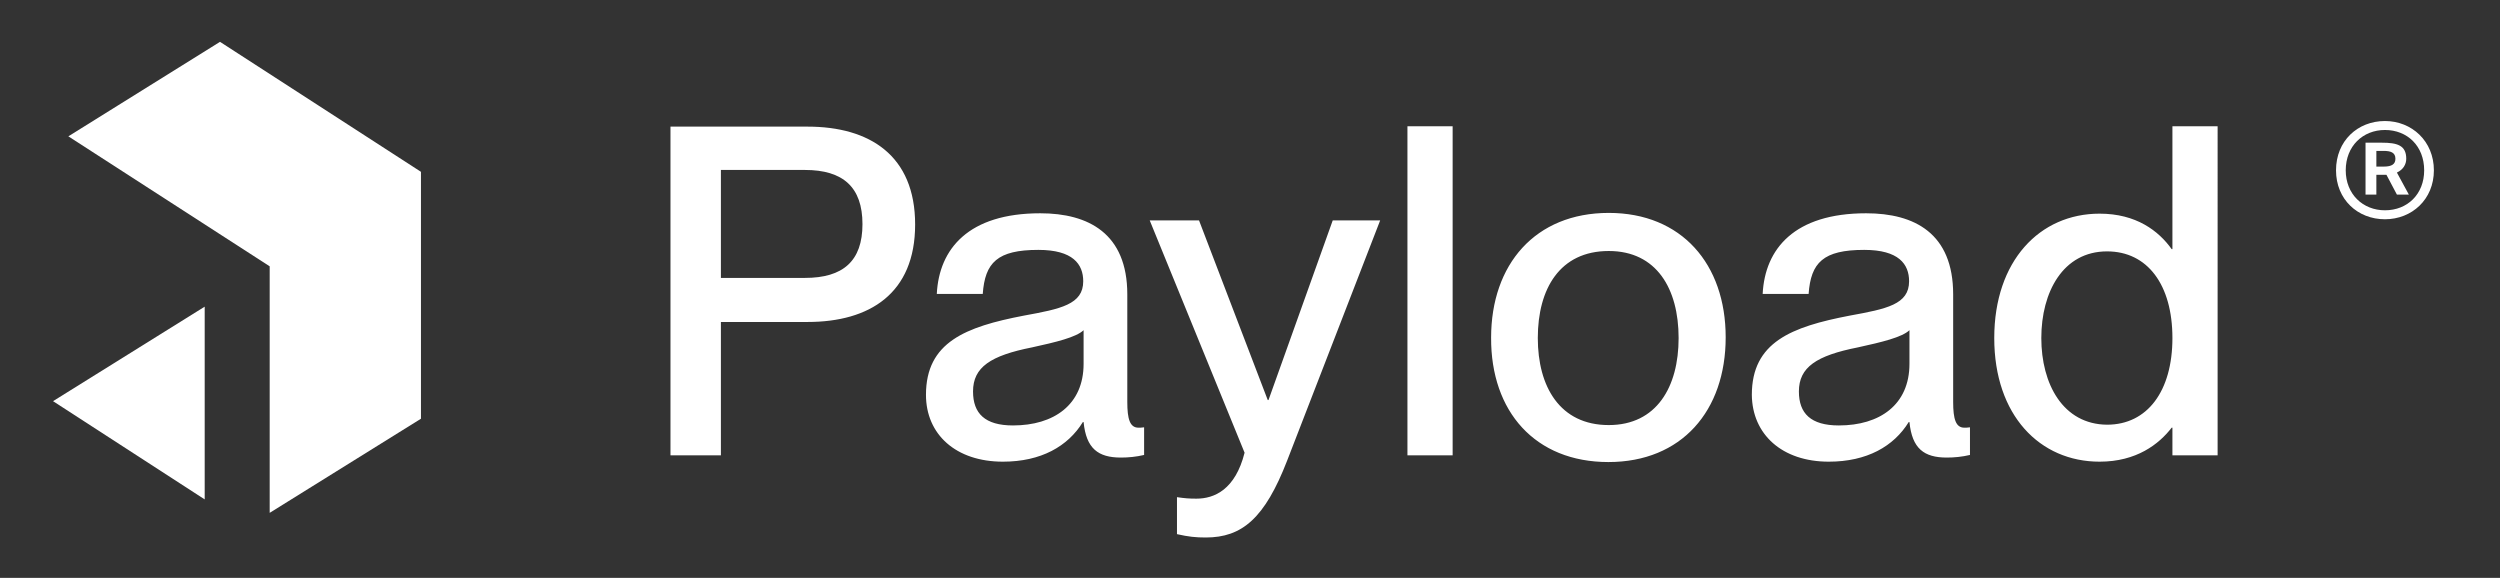 <?xml version="1.0" encoding="utf-8"?>
<!-- Generator: Adobe Illustrator 28.0.0, SVG Export Plug-In . SVG Version: 6.00 Build 0)  -->
<svg version="1.1" id="Layer_1" xmlns="http://www.w3.org/2000/svg" xmlns:xlink="http://www.w3.org/1999/xlink" x="0px" y="0px"
	 viewBox="0 0 669.3 154.7" style="enable-background:new 0 0 669.3 154.7;" xml:space="preserve">
<rect x="0" y="0" width="669.3" height="154.7" fill="#333333" stroke="none"/>
<style type="text/css">
	.st0{fill:#FFFFFF;}
</style>
<path class="st0" d="M179.4,121.9H193V86.2h23.2c16.6,0,28.8-7.6,28.8-26.1s-12.2-26.2-28.8-26.2h-36.7V121.9z M193,74.5v-29h22.5
	c10.2,0,15.4,4.6,15.4,14.5c0,9.9-5.2,14.4-15.4,14.4H193z M268.5,123.6c10.2,0,17.4-4.1,21.4-10.6h0.2c0.7,7.1,3.9,9.5,10,9.5
	c2,0,4.1-0.2,6.2-0.7v-7.4c-0.7,0.1-1.1,0.1-1.5,0.1c-2.3,0-3-2.3-3-6.9V78.8c0-16.3-10.4-21.7-23.3-21.7
	c-19.2,0-27.1,9.5-27.7,21.6h12.3c0.6-8.4,3.9-11.8,14.9-11.8c9.2,0,12,3.8,12,8.4c0,6.2-6,7.4-15.9,9.2c-15.6,3-26.2,7.1-26.2,21.2
	C247.9,116.3,255.9,123.6,268.5,123.6z M260.5,104.8c0-6.5,4.7-9.6,15.8-11.8c6.4-1.4,11.8-2.7,13.8-4.6v9c0,11-8,16.5-18.9,16.5
	C263.7,113.9,260.5,110.7,260.5,104.8z M322.8,143.9c9.7,0,15.8-5.1,21.8-20.6l24.9-64.3h-12.7l-17.2,48.1h-0.2l-18.4-48.1h-13.2
	l25.4,62.2c-2.5,9.9-8.1,12.3-12.9,12.3c-2,0-3.1-0.1-5.2-0.4v9.9C318.2,143.7,320.1,143.9,322.8,143.9z M376.8,121.9h12.1V33.8
	h-12.1V121.9z M430.6,123.7c19.6,0,31.4-13.7,31.4-33.4c0-19.6-11.8-33.3-31.3-33.3c-19.7,0-31.5,13.8-31.5,33.4
	C399.1,110.2,411,123.7,430.6,123.7z M411.7,90.5c0-13.2,5.9-23.3,19-23.3c12.8,0,18.7,10.1,18.7,23.3c0,13.1-5.9,23.3-18.7,23.3
	C417.6,113.8,411.7,103.5,411.7,90.5z M489.6,123.6c10.2,0,17.4-4.1,21.4-10.6h0.2c0.7,7.1,3.9,9.5,10,9.5c2,0,4.1-0.2,6.2-0.7v-7.4
	c-0.7,0.1-1.1,0.1-1.5,0.1c-2.3,0-3-2.3-3-6.9V78.8c0-16.3-10.3-21.7-23.3-21.7c-19.2,0-27.1,9.5-27.7,21.6h12.3
	c0.6-8.4,3.9-11.8,14.9-11.8c9.2,0,12,3.8,12,8.4c0,6.2-6,7.4-15.9,9.2c-15.6,3-26.2,7.1-26.2,21.2
	C469.1,116.3,477.1,123.6,489.6,123.6z M481.6,104.8c0-6.5,4.7-9.6,15.8-11.8c6.4-1.4,11.8-2.7,13.8-4.6v9c0,11-8,16.5-18.9,16.5
	C484.8,113.9,481.6,110.7,481.6,104.8z M562.1,123.6c9.9,0,15.9-4.7,19.3-9.1h0.2v7.4h12.1V33.8h-12.1v32.9h-0.2
	c-3.5-4.9-9.5-9.5-19.3-9.5c-16,0-28.2,12.6-28.2,33.3S546.1,123.6,562.1,123.6z M546.5,90.5c0-12.3,5.8-23.2,17.6-23.2
	c10.8,0,17.5,8.9,17.5,23.2c0,14.2-6.7,23.2-17.5,23.2C552.3,113.6,546.5,102.8,546.5,90.5z"/>
<g>
	<g>
		<g>
			<g>
				<path class="st0" d="M58.9,11.2L112.7,46v66.1l-40.5,25.2V71.3L18.3,36.5L58.9,11.2z"/>
				<path class="st0" d="M54.8,133.7V82.1l-40.6,25.3L54.8,133.7z"/>
			</g>
		</g>
	</g>
</g>
<path class="st0" d="M638.5,32.4c-7.3,0-13.1,5.3-13.1,13.2c0,7.8,5.8,13.1,13.1,13.1c7.2,0,13.1-5.3,13.1-13.1
	C651.6,37.8,645.7,32.4,638.5,32.4z M638.5,56.3c-5.9,0-10.5-4.3-10.5-10.7c0-6.5,4.6-10.8,10.5-10.8c6,0,10.5,4.3,10.5,10.8
	C649,52,644.5,56.3,638.5,56.3z M638.9,46.8l2.8,5.3h3.2l-3.2-5.9c1.7-0.8,2.5-2.2,2.5-3.7c0-3.6-2.4-4.3-6.6-4.3h-4.3v13.9h2.9
	v-5.3H638.9z M638.1,40.4c1.9,0,3.2,0.4,3.2,2.1c0,1.4-0.9,2.1-3.1,2.1h-2v-4.2H638.1z"/>
</svg>
